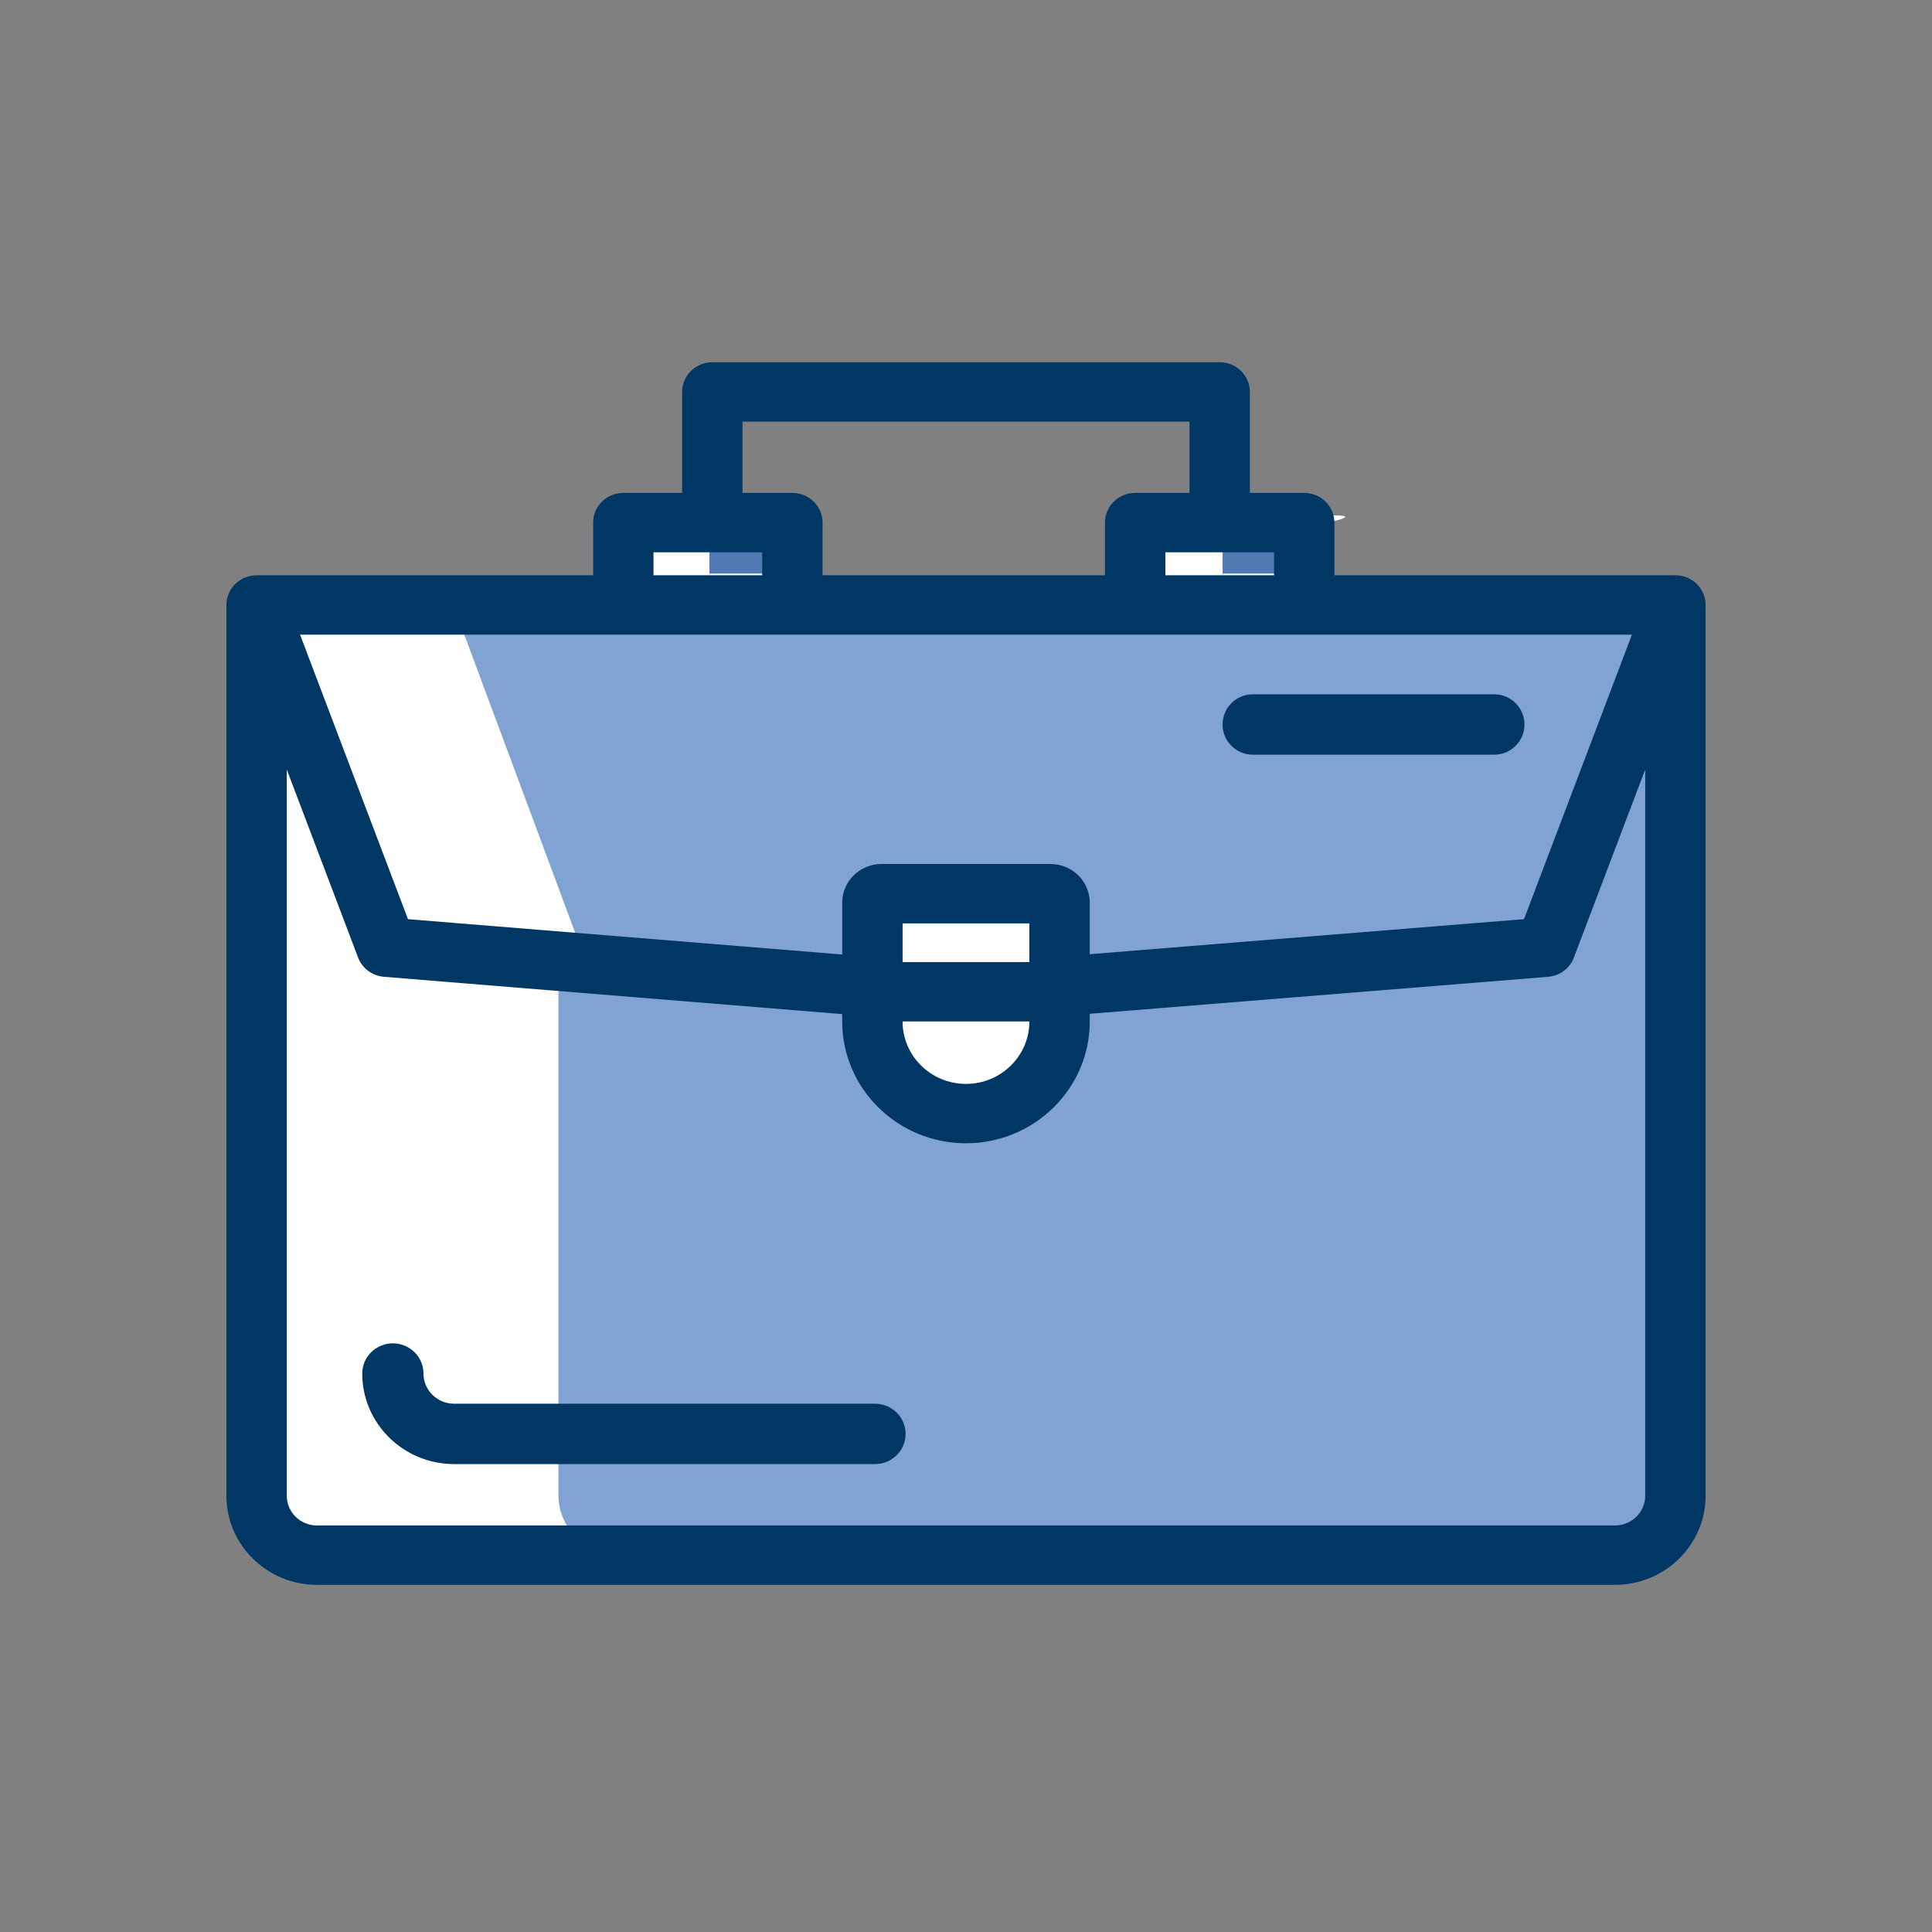 <svg viewBox="0 0 128 128" xmlns="http://www.w3.org/2000/svg"><rect x="0" y="0" width="128" height="128" fill="#808080" stroke="none"/><g fill="none" fill-rule="evenodd"><path d="m17 41c12.377.018 20.116-.316 23.217-1 2.01-.444.541-4.8 1.783-5 4.915-.792 7.085.055 10 0 2.715-.051-1.282 4.32 1.063 5 5.315 1.54 16.353.219 20.937 0 1.976-.094.143-4.849 1.882-5 13.12-1.141 16.492-1.141 10.118 0v6l-11 61h-58z" fill="#fff"/><g fill-rule="nonzero" transform="translate(15 24)"><path d="m32 11h5v3h-5z" fill="#507bb4"/><path d="m66 11h5v3h-5z" fill="#507bb4"/><path d="m96 75.062v-59.062h-74v59.062c0 2.174 1.784 3.938 3.986 3.938h66.029c2.201 0 3.986-1.763 3.986-3.938z" fill="#80a3d3"/><path d="m16.083 16h-14.083l8.549 23.45 30.619 2.55 8.832-.013-25.208-2.099z" fill="#fff"/><path d="m87.275 39.463 8.725-23.463h-81l8.889 23.9 25.727 2.1 6.409-.01z" fill="#80a3d3"/><path d="m83.997 26h-15.995c-1.106 0-2.003-.896-2.003-2s.897-2 2.003-2h15.995c1.106 0 2.003.896 2.003 2s-.897 2-2.003 2zm-41.027 47h-27.883c-3.357 0-6.088-2.692-6.088-6 0-1.104.909-2 2.029-2 1.121 0 2.029.896 2.029 2 0 1.103.91 2 2.029 2h27.883c1.121 0 2.029.896 2.029 2 0 1.104-.908 2-2.029 2z" fill="#003764"/><path d="m55.42 36h-10.839c-.321 0-.58.254-.58.567v7.572c0 3.237 2.686 5.861 6 5.861s6-2.624 6-5.861v-7.572c0-.313-.26-.567-.58-.567z" fill="#fff"/><path d="m96 14.114h-22.592v-3.49c0-1.086-.895-1.967-2-1.967h-3.6v-6.689c0-1.086-.895-1.967-2-1.967h-33.616c-1.105 0-2.0.881-2 1.967v6.689h-3.896c-1.104 0-2.0.881-2 1.967v3.49h-22.296c-1.104 0-2.0.88-2 1.967v59.018c0 3.254 2.692 5.901 6 5.901h86c3.308 0 6-2.647 6-5.901v-59.018c0-1.086-.896-1.967-2-1.967zm-26.592-1.523v1.523h-7.199v-1.523zm-35.217-8.656h29.616v4.722h-3.6c-1.104 0-2.0.881-2 1.967v3.49h-18.711v-3.49c0-1.086-.896-1.967-2-1.967h-3.305zm-5.895 8.656h7.2v1.523h-7.2zm64.823 5.457-7.149 18.848-28.771 2.322v-3.418c0-1.41-1.166-2.557-2.6-2.557h-11.2c-1.433 0-2.6 1.147-2.6 2.557v3.439l-28.77-2.342-7.149-18.849zm-48.319 21.691v-2.562h8.399v2.562zm8.399 3.935v.005c0 2.278-1.883 4.132-4.2 4.132s-4.2-1.854-4.2-4.132v-.005zm40.8 31.425c0 1.085-.897 1.967-2 1.967h-86c-1.103 0-2-.883-2-1.967v-48.117l4.726 12.46c.271.714.937 1.21 1.708 1.273l30.366 2.472v.492c0 4.447 3.679 8.066 8.2 8.066s8.2-3.618 8.2-8.066v-.513l30.364-2.45c.772-.063 1.439-.558 1.71-1.273l4.726-12.46z" fill="#003764"/></g></g></svg>